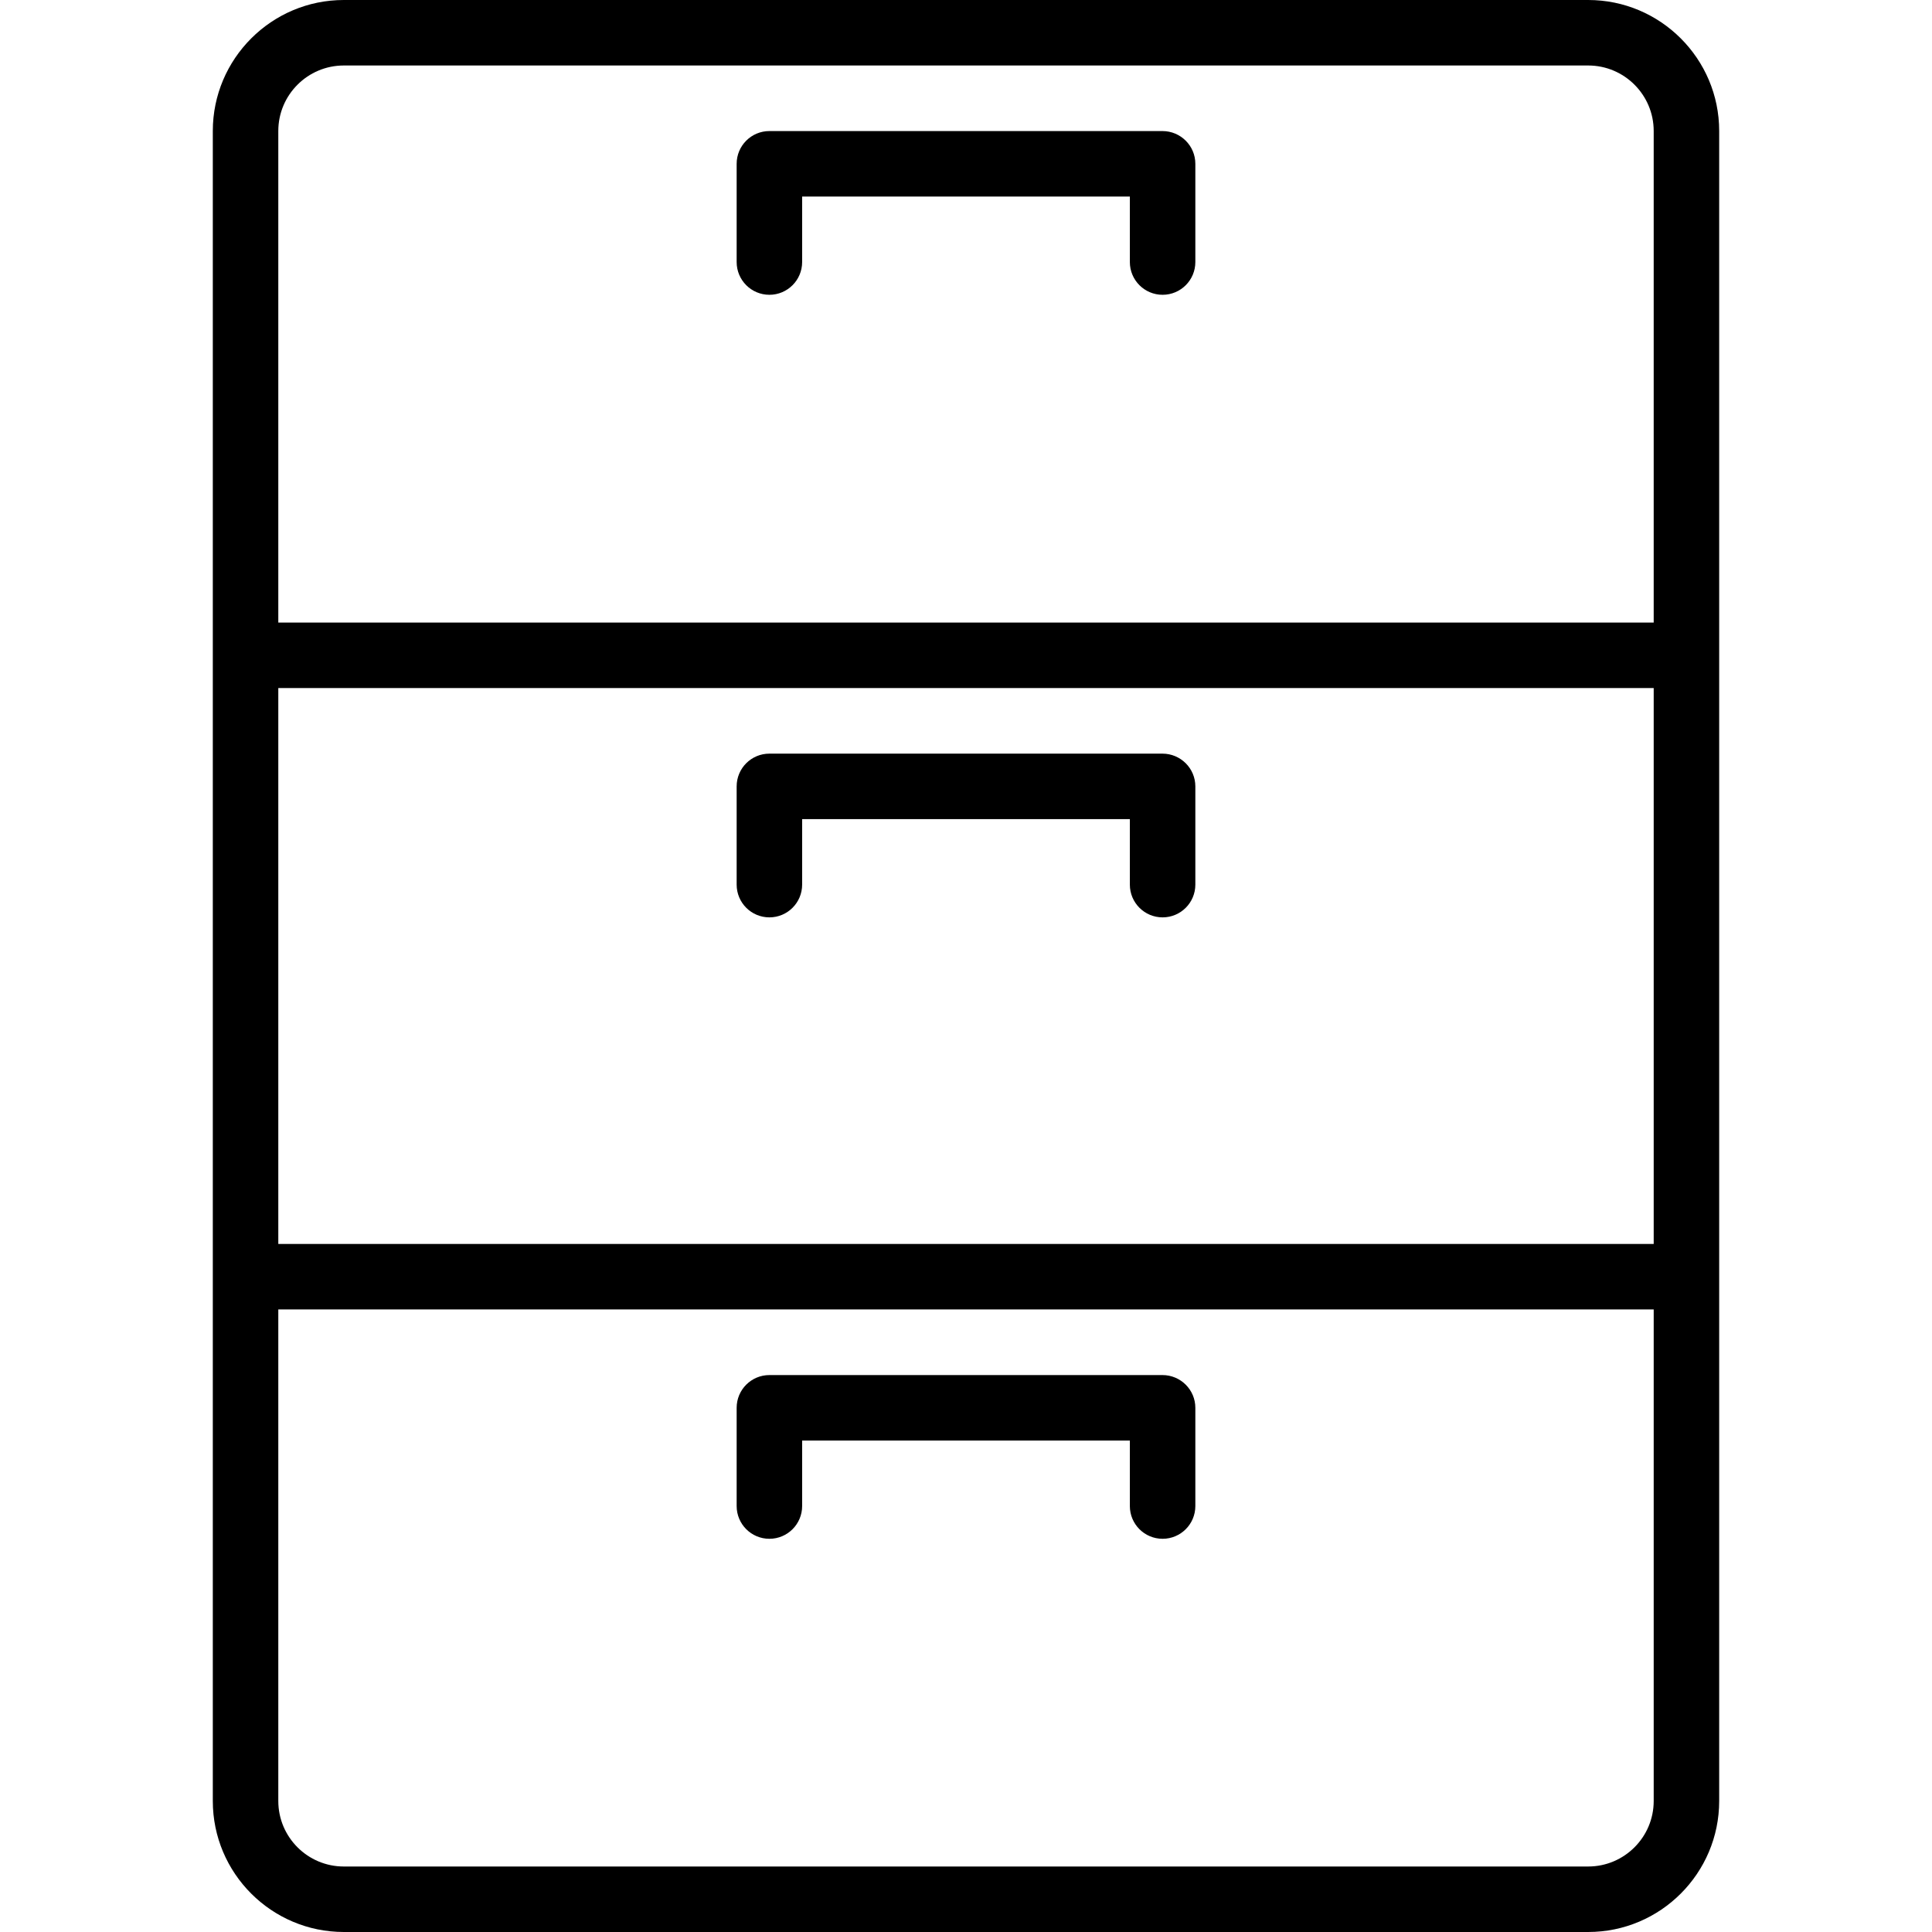 <?xml version="1.0" encoding="iso-8859-1"?>
<!-- Generator: Adobe Illustrator 19.0.0, SVG Export Plug-In . SVG Version: 6.00 Build 0)  -->
<svg version="1.1" id="Capa_1" xmlns="http://www.w3.org/2000/svg" xmlns:xlink="http://www.w3.org/1999/xlink" x="0px" y="0px"
	 viewBox="0 0 503.463 503.463" style="enable-background:new 0 0 503.463 503.463;" xml:space="preserve">
<g>
	<g>
		<g>
			<path d="M413.873,0H89.59C70.765,0,55.456,15.312,55.456,34.133v435.196c0,18.821,15.308,34.133,34.133,34.133h324.283
				c18.825,0,34.133-15.312,34.133-34.133V34.133C448.006,15.312,432.698,0,413.873,0z M430.94,469.329
				c0,9.413-7.658,17.067-17.067,17.067H89.59c-9.408,0-17.067-7.654-17.067-17.067V341.225H430.94V469.329z M430.94,324.158H72.523
				V179.304H430.94V324.158z M430.94,162.238H72.523V34.133c0-9.413,7.658-17.067,17.067-17.067h324.283
				c9.408,0,17.067,7.654,17.067,17.067V162.238z"/>
			<path d="M302.931,34.154H200.498c-4.717,0-8.533,3.821-8.533,8.533v25.6c0,4.713,3.817,8.533,8.533,8.533
				s8.533-3.821,8.533-8.533V51.221h85.4v17.067c0,4.713,3.817,8.533,8.533,8.533s8.533-3.821,8.533-8.533v-25.6
				C311.498,37.975,307.648,34.154,302.931,34.154z"/>
			<path d="M200.498,239.058c4.717,0,8.533-3.821,8.533-8.533v-17.067h85.4v17.067c0,4.713,3.817,8.533,8.533,8.533
				s8.533-3.821,8.533-8.533v-25.6c0-4.713-3.85-8.533-8.567-8.533H200.498c-4.717,0-8.533,3.821-8.533,8.533v25.6
				C191.965,235.238,195.781,239.058,200.498,239.058z"/>
			<path d="M200.498,400.996c4.717,0,8.533-3.821,8.533-8.533v-17.067h85.4v17.067c0,4.713,3.817,8.533,8.533,8.533
				s8.533-3.821,8.533-8.533v-25.6c0-4.713-3.85-8.533-8.567-8.533H200.498c-4.717,0-8.533,3.821-8.533,8.533v25.6
				C191.965,397.175,195.781,400.996,200.498,400.996z"/>
		</g>
	</g>
</g>
<g>
</g>
<g>
</g>
<g>
</g>
<g>
</g>
<g>
</g>
<g>
</g>
<g>
</g>
<g>
</g>
<g>
</g>
<g>
</g>
<g>
</g>
<g>
</g>
<g>
</g>
<g>
</g>
<g>
</g>
</svg>
